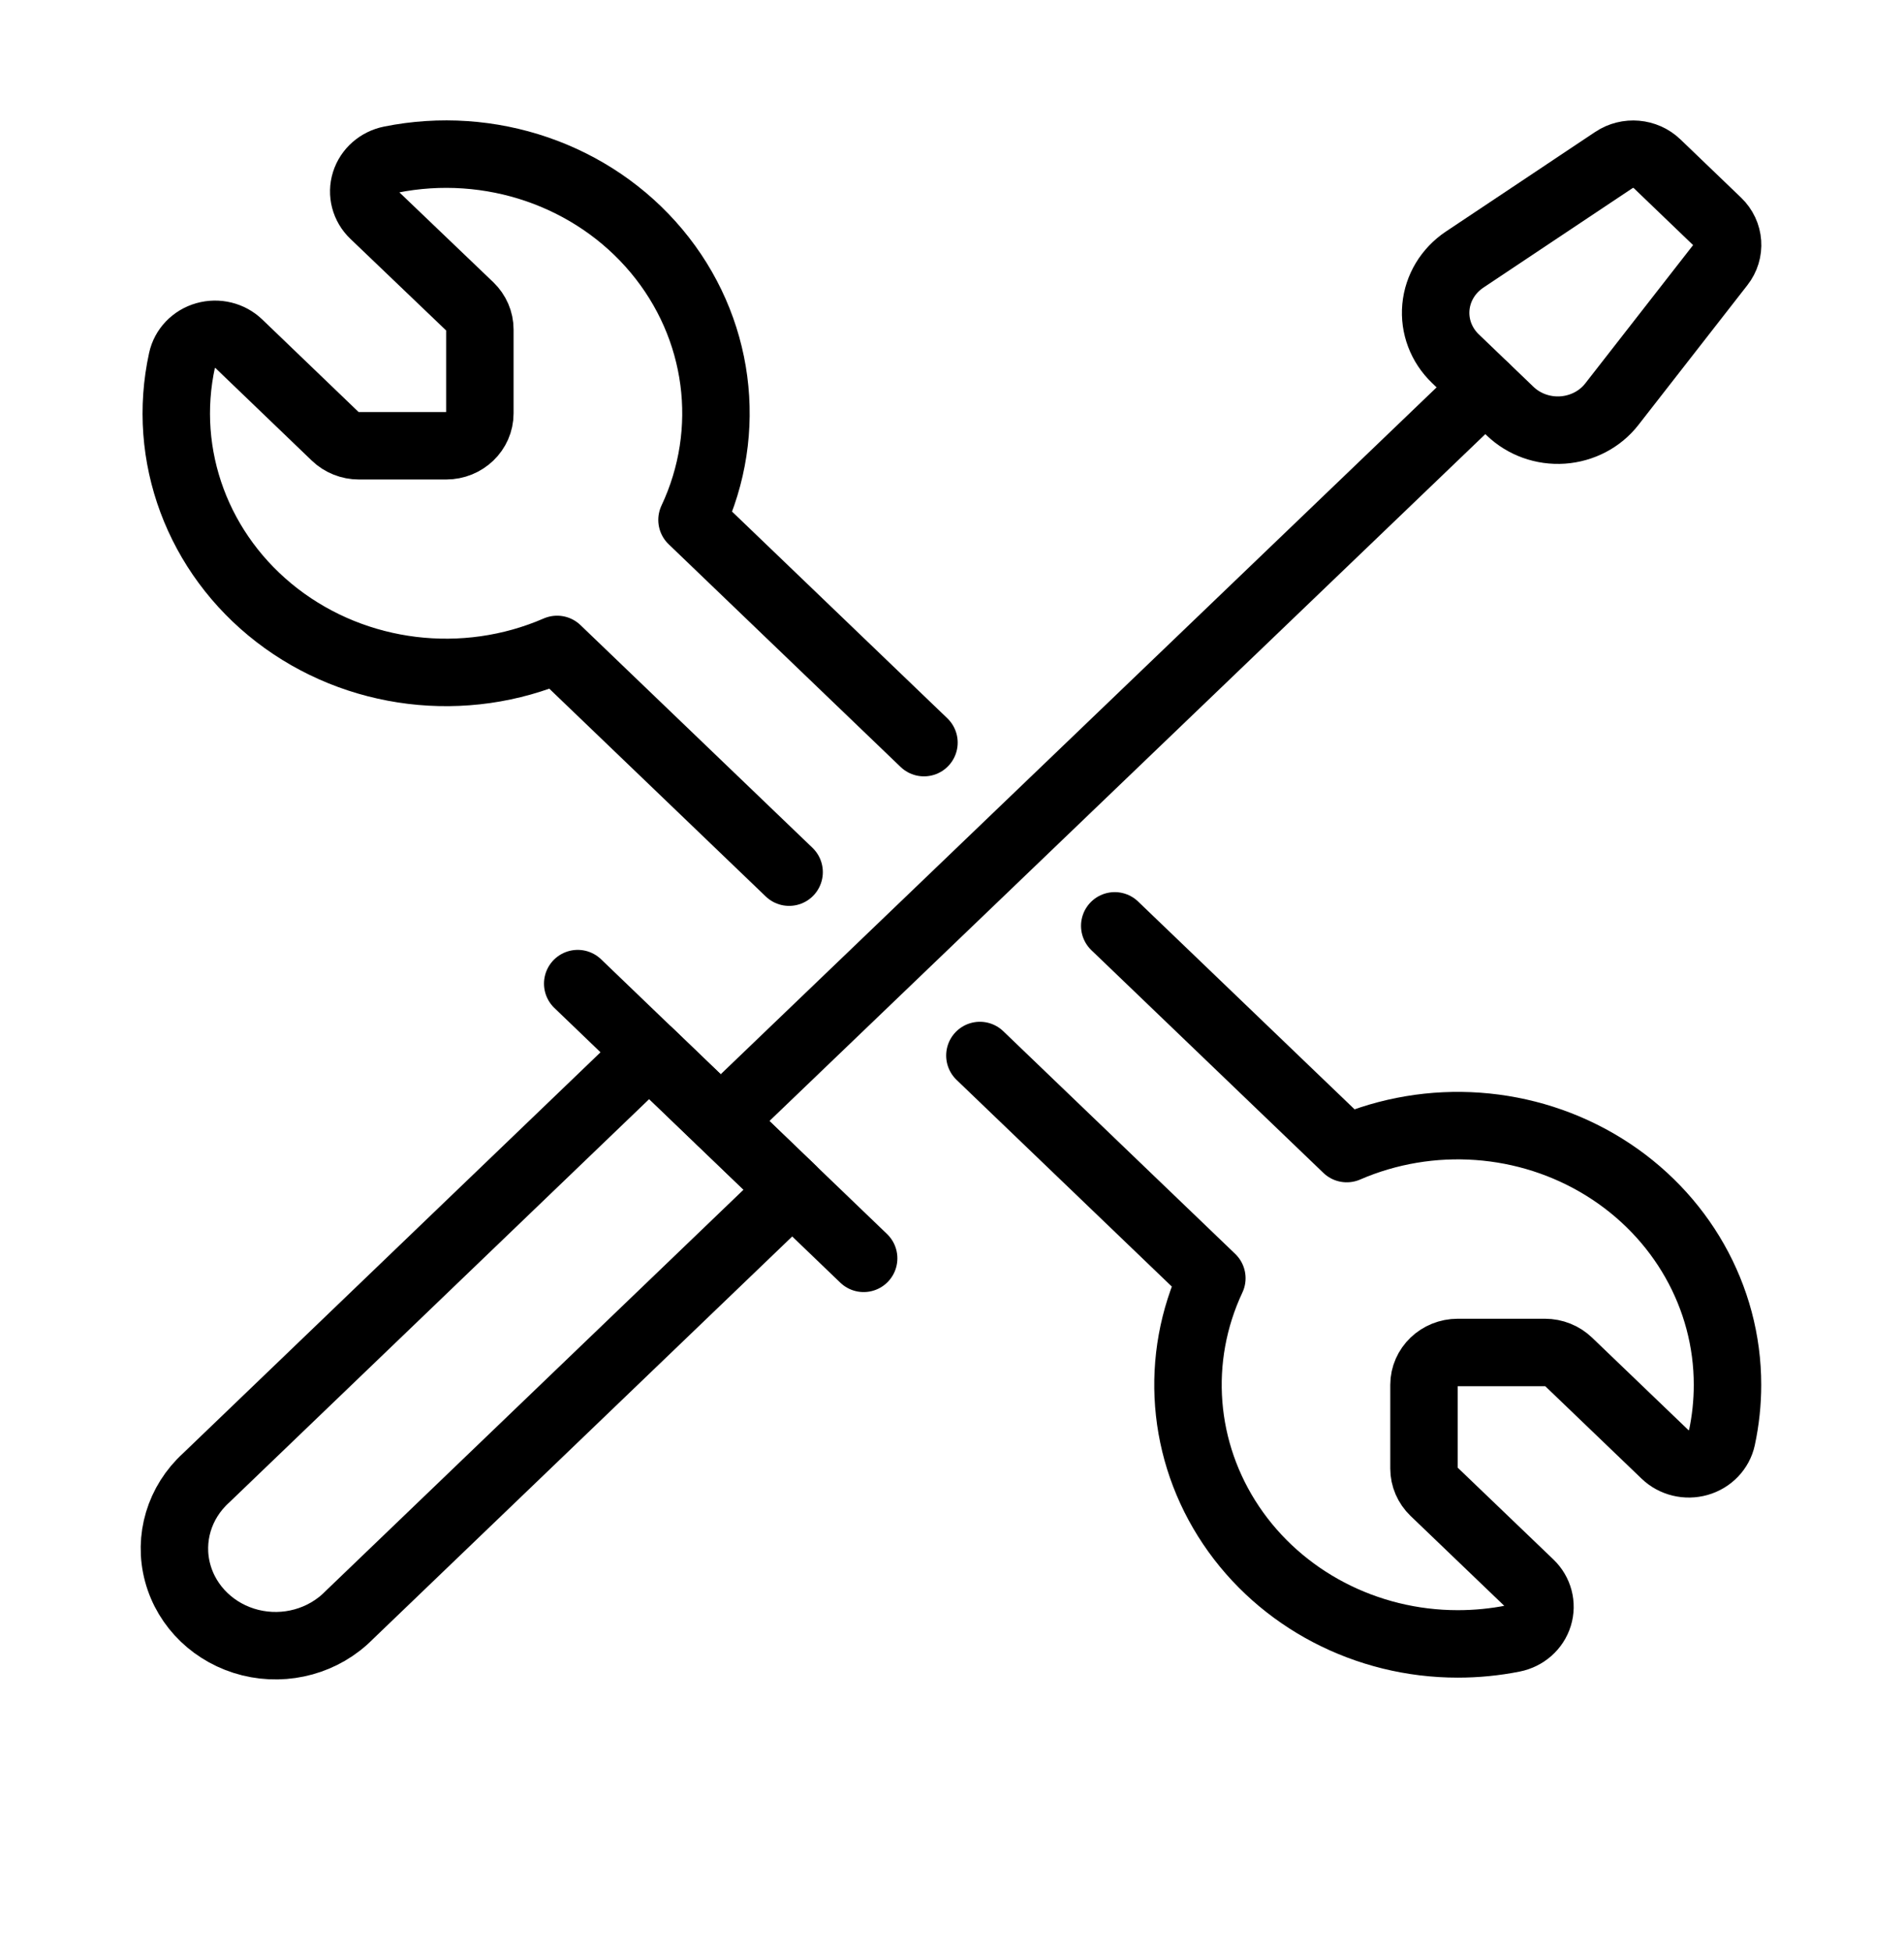 <svg width="40" height="41" viewBox="0 0 40 41" fill="none" xmlns="http://www.w3.org/2000/svg">
<path fill-rule="evenodd" clip-rule="evenodd" d="M7.333 33.921C6.802 34.46 6.008 34.68 5.259 34.495C4.51 34.309 3.925 33.748 3.732 33.029C3.538 32.311 3.767 31.548 4.329 31.037L13.638 22.099L16.643 24.984L7.333 33.921Z" stroke="black" stroke-width="1.417" stroke-linecap="round" stroke-linejoin="round"/>
<path d="M12.137 20.656L18.144 26.425" stroke="black" stroke-width="1.417" stroke-linecap="round" stroke-linejoin="round"/>
<path d="M31.203 8.136L15.141 23.541" stroke="black" stroke-width="1.417" stroke-linecap="round" stroke-linejoin="round"/>
<path fill-rule="evenodd" clip-rule="evenodd" d="M33.862 8.488C33.616 8.804 33.239 9.001 32.829 9.03C32.419 9.058 32.017 8.914 31.726 8.635L30.576 7.532C30.279 7.247 30.129 6.851 30.166 6.45C30.203 6.048 30.423 5.684 30.767 5.453L33.906 3.36C34.188 3.172 34.569 3.205 34.812 3.438L36.087 4.662C36.337 4.902 36.364 5.282 36.151 5.553L33.862 8.488Z" stroke="black" stroke-width="1.417" stroke-linecap="round" stroke-linejoin="round"/>
<path d="M19.411 15.595L14.538 10.918C15.417 9.051 15.129 6.868 13.792 5.27C12.455 3.673 10.297 2.932 8.208 3.353C7.953 3.404 7.747 3.585 7.672 3.824C7.596 4.065 7.665 4.327 7.851 4.504L9.874 6.439C10.006 6.567 10.081 6.739 10.081 6.919V8.681C10.081 9.056 9.764 9.361 9.372 9.361H7.541C7.353 9.361 7.173 9.289 7.041 9.162L5.019 7.22C4.835 7.043 4.565 6.978 4.316 7.049C4.066 7.12 3.878 7.317 3.825 7.561C3.385 9.567 4.157 11.639 5.821 12.922C7.485 14.205 9.759 14.482 11.704 13.638L16.578 18.315" stroke="black" stroke-width="1.417" stroke-linecap="round" stroke-linejoin="round"/>
<path d="M23.419 19.443L28.293 24.12C30.047 23.36 32.084 23.506 33.7 24.509C35.317 25.512 36.293 27.234 36.292 29.082C36.292 29.457 36.252 29.832 36.173 30.2C36.12 30.444 35.931 30.641 35.682 30.712C35.432 30.783 35.162 30.718 34.978 30.541L32.957 28.602C32.824 28.474 32.644 28.402 32.457 28.402H30.625C30.234 28.402 29.916 28.706 29.916 29.082V30.84C29.916 31.021 29.991 31.194 30.123 31.322L32.145 33.261C32.329 33.438 32.397 33.697 32.323 33.936C32.249 34.176 32.044 34.357 31.789 34.408C31.406 34.484 31.016 34.522 30.625 34.522C28.701 34.522 26.908 33.585 25.864 32.033C24.82 30.481 24.668 28.527 25.459 26.843L20.586 22.166" stroke="black" stroke-width="1.417" stroke-linecap="round" stroke-linejoin="round"/>
</svg>
